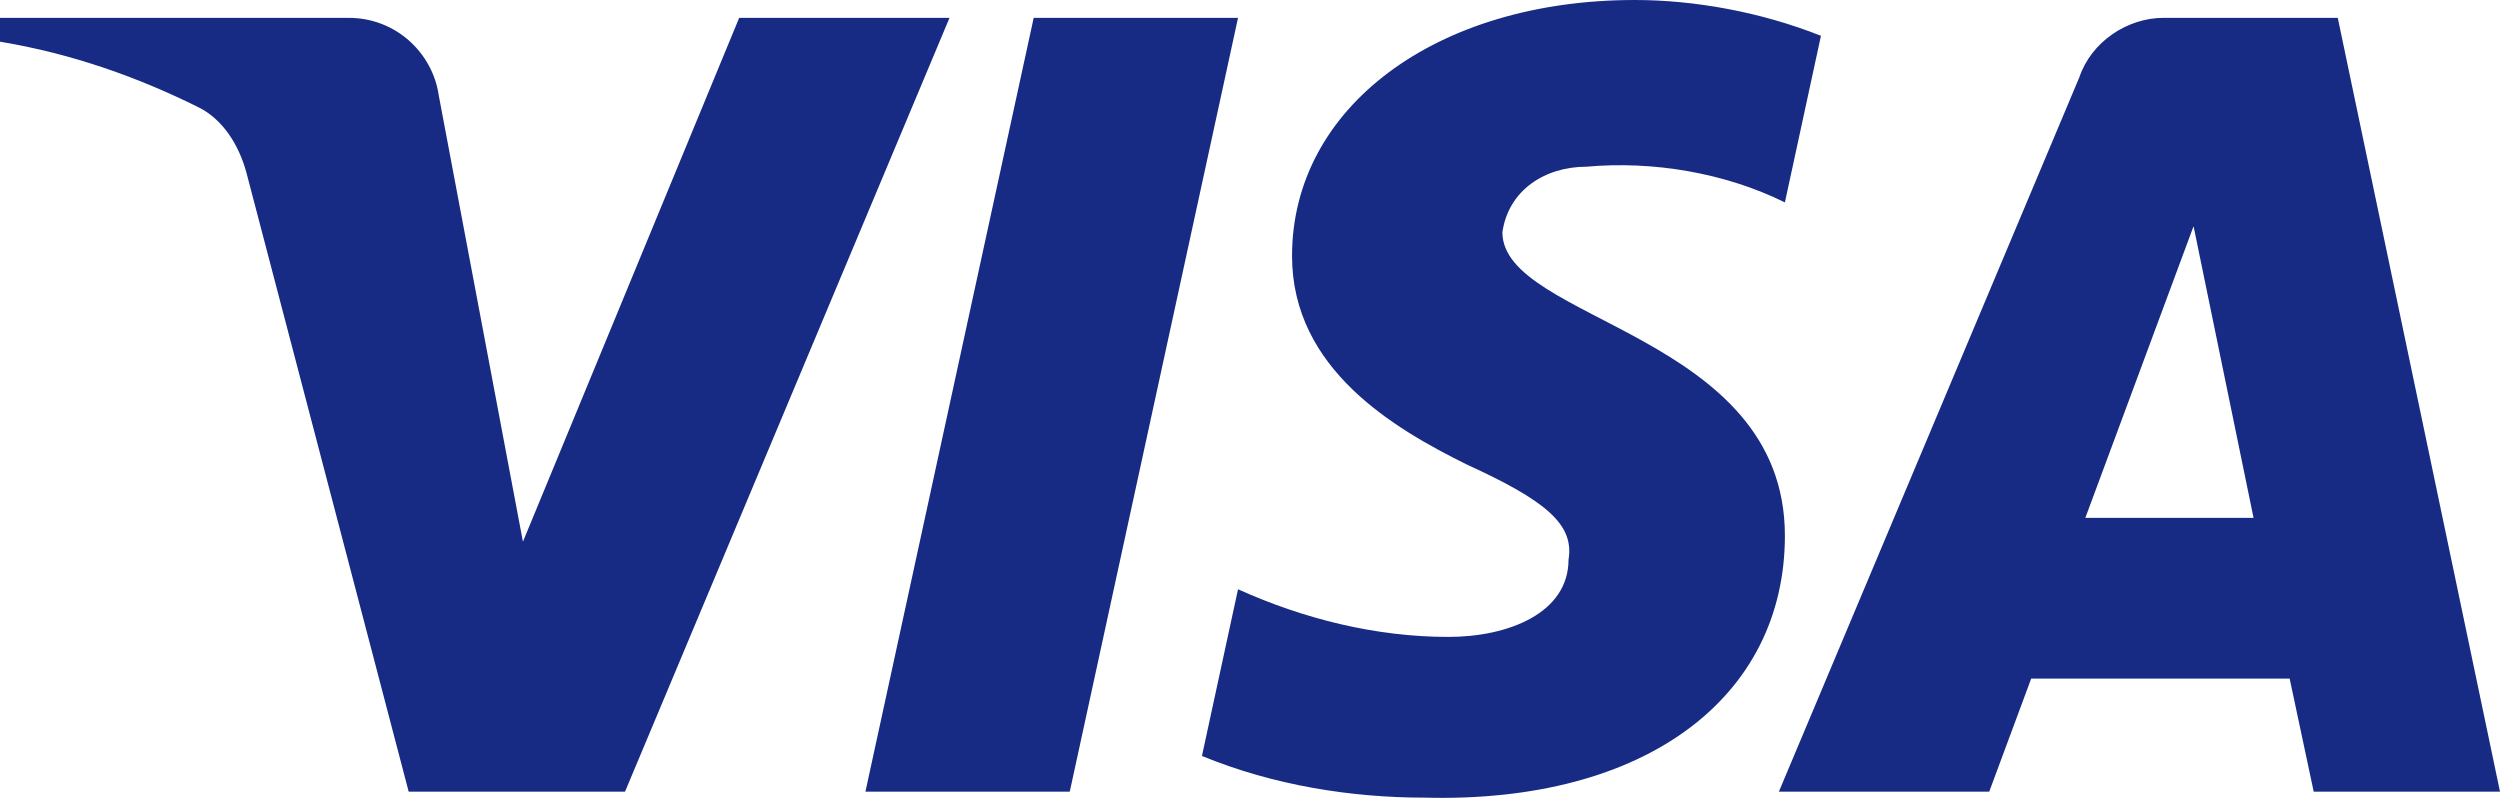 <svg xmlns="http://www.w3.org/2000/svg" width="94" height="30" viewBox="0 0 94 30" fill="none"><path fill-rule="evenodd" clip-rule="evenodd" d="M23.501 29.766H15.366L9.266 6.493C8.976 5.423 8.361 4.476 7.457 4.03C5.2 2.909 2.713 2.017 0 1.567V0.671H13.105C14.914 0.671 16.27 2.017 16.496 3.58L19.662 20.368L27.793 0.671H35.702L23.501 29.766ZM40.223 29.766H32.54L38.867 0.671H46.55L40.223 29.766ZM56.49 8.731C56.716 7.164 58.072 6.268 59.655 6.268C62.142 6.043 64.851 6.493 67.112 7.61L68.468 1.346C66.207 0.45 63.72 0 61.464 0C54.007 0 48.581 4.03 48.581 9.623C48.581 13.879 52.424 16.113 55.137 17.459C58.072 18.801 59.203 19.697 58.977 21.039C58.977 23.052 56.716 23.948 54.459 23.948C51.746 23.948 49.033 23.277 46.55 22.156L45.193 28.424C47.906 29.541 50.842 29.991 53.554 29.991C61.916 30.212 67.112 26.186 67.112 20.143C67.112 12.533 56.49 12.086 56.49 8.731ZM94 29.766L87.9 0.671H81.347C79.991 0.671 78.634 1.567 78.182 2.909L66.886 29.766H74.795L76.373 25.515H86.091L86.995 29.766H94ZM82.478 8.506L84.734 19.472H78.408L82.478 8.506Z" fill="#172B85"/></svg>